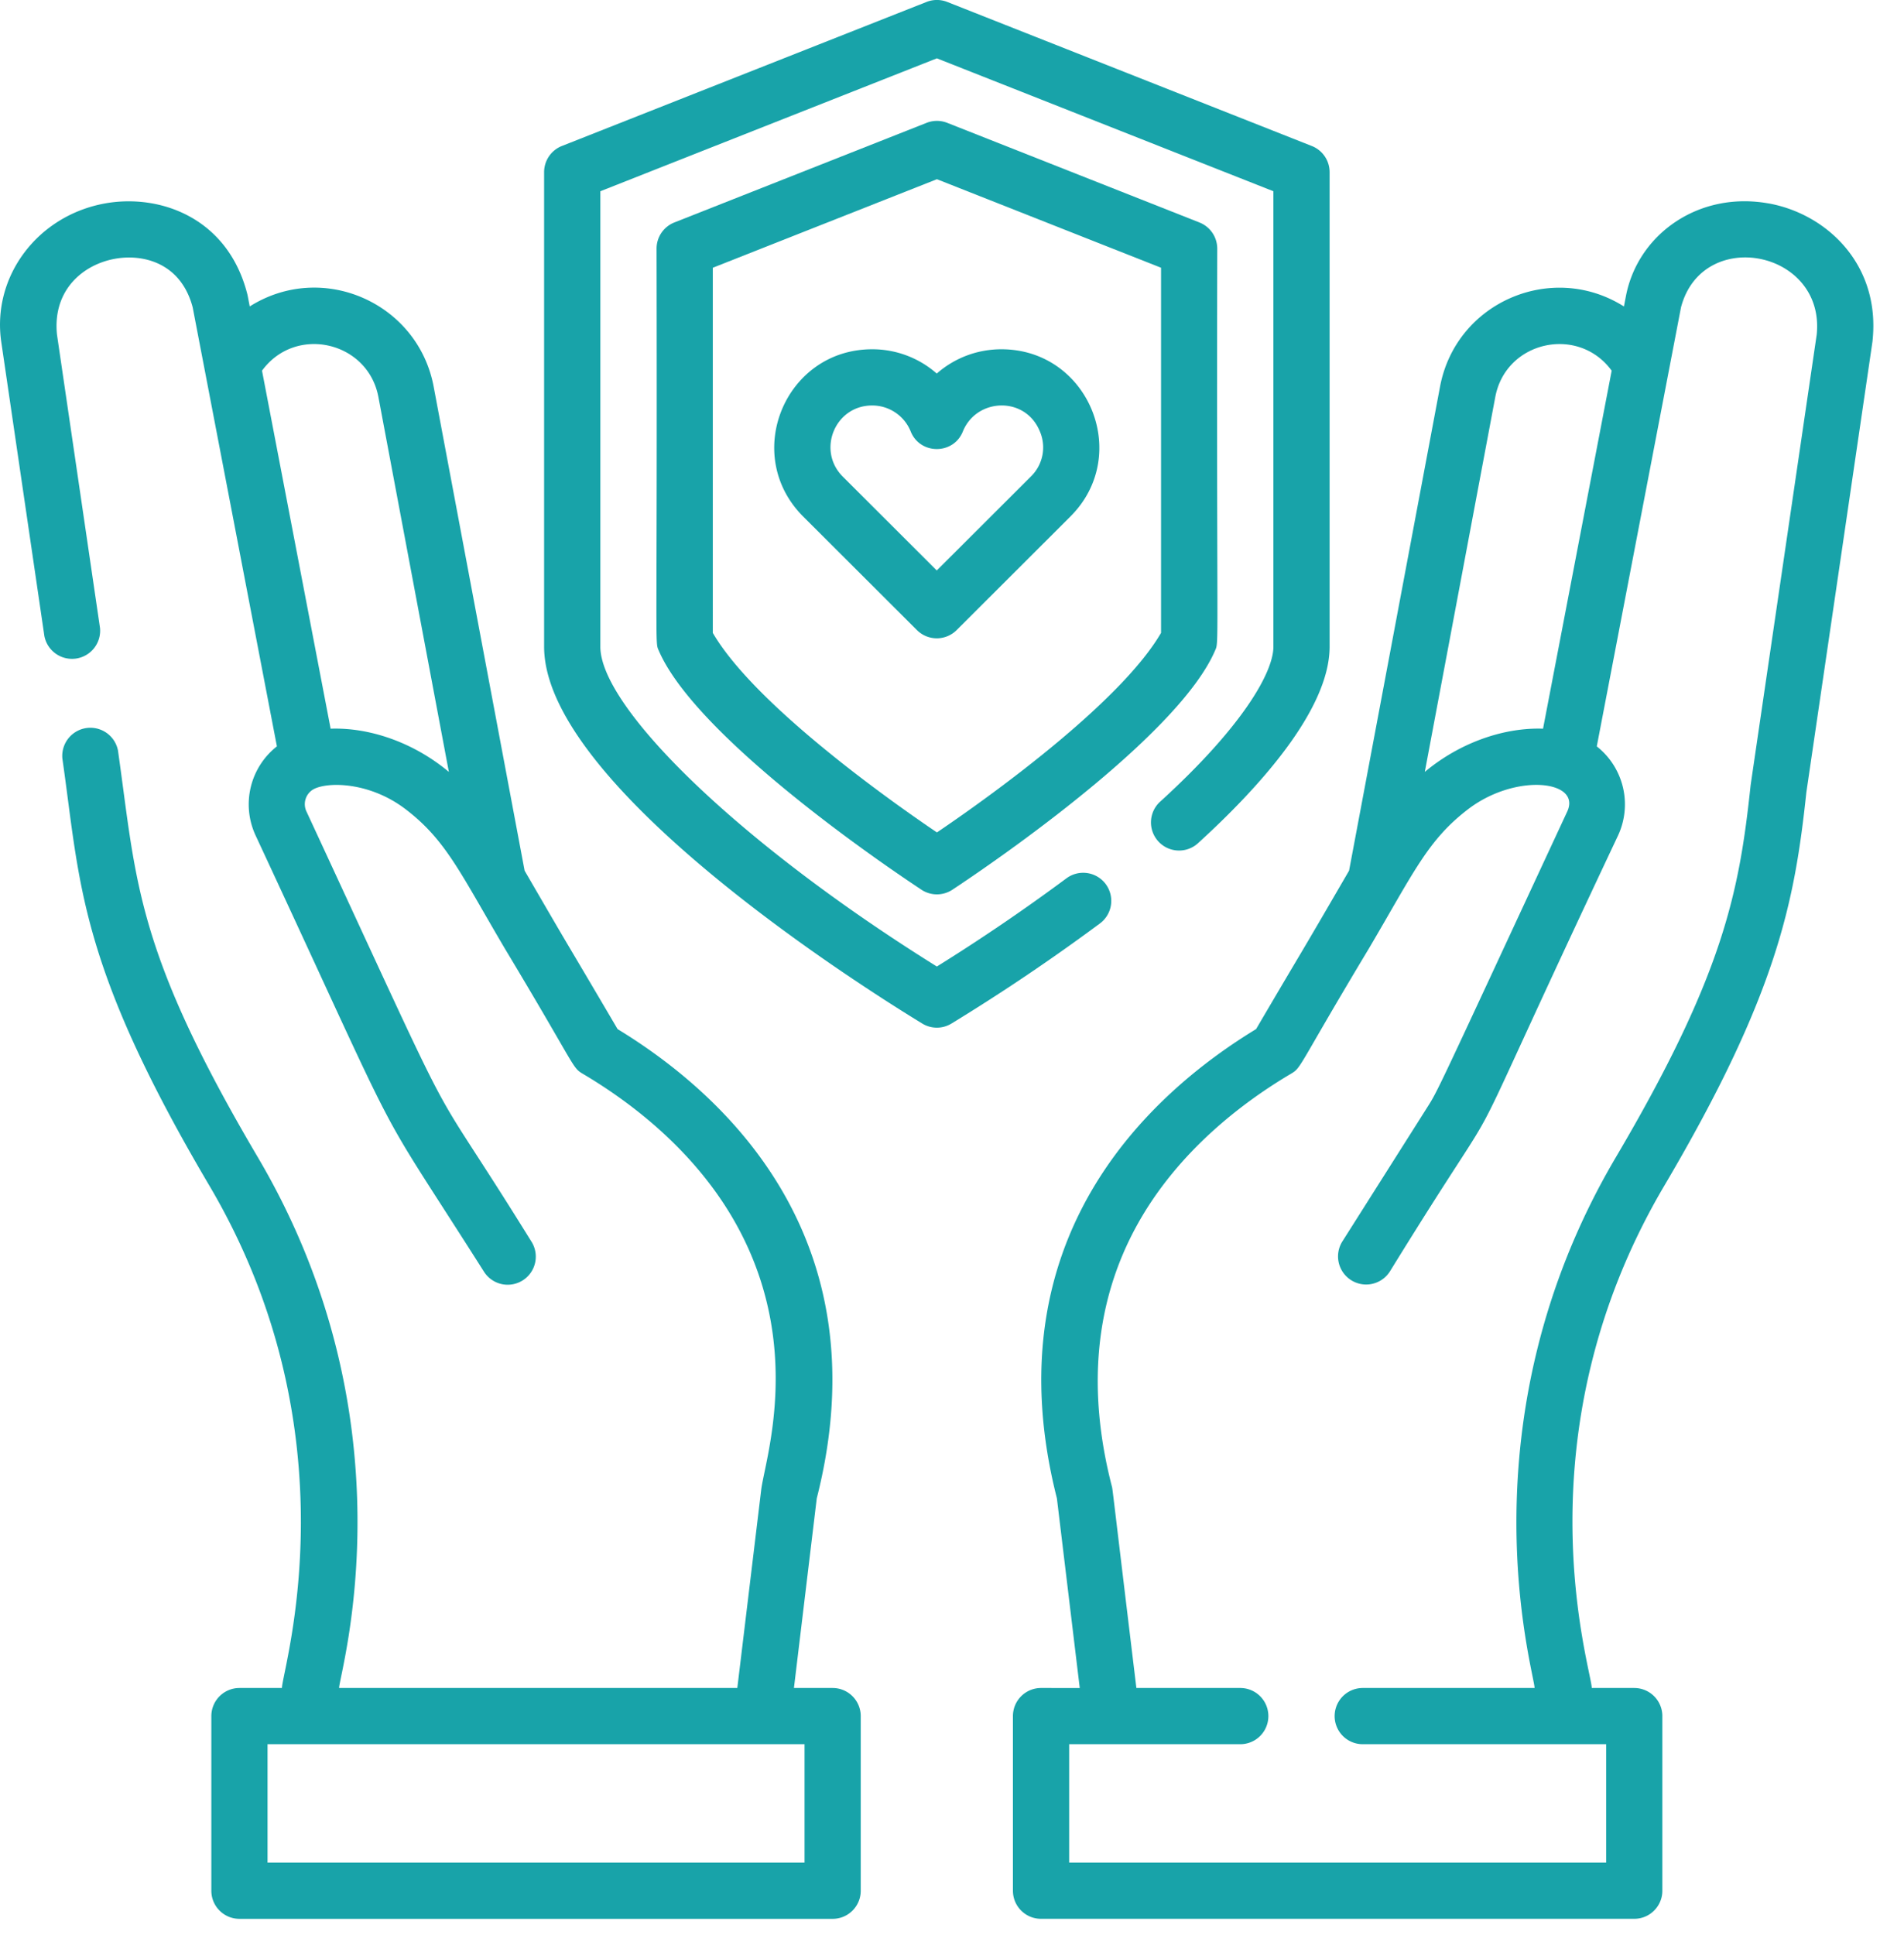 <svg width="62" height="63" viewBox="0 0 62 63" fill="none" xmlns="http://www.w3.org/2000/svg"><path d="M27.113 54.951h-1.26l.743-6.173c2.159-8.485-3.032-13.175-6.485-15.276-2.074-3.528-1.207-2.021-3.028-5.158l-2.962-15.758c-.512-2.723-3.62-4.105-5.989-2.61-.067-.348-.065-.347-.077-.394C7.424 7.089 5.21 6.3 3.42 6.622c-2.21.4-3.694 2.393-3.377 4.522l1.402 9.56a.916.916 0 001.811-.265l-1.4-9.543c-.15-1.445.839-2.283 1.889-2.472.933-.168 2.153.146 2.53 1.583l2.742 14.29a2.401 2.401 0 00-.695 2.898c5.145 11.05 3.567 8.108 7.432 14.195a.915.915 0 101.546-.979c-3.792-6.118-1.836-2.166-7.32-13.992a.558.558 0 01.217-.719c.445-.256 1.834-.259 3.018.649 1.315 1.009 1.764 2.055 3.224 4.53 2.333 3.88 2.18 3.865 2.536 4.076 1.551.916 3.679 2.514 5.009 4.92 2.192 3.967.917 7.675.803 8.625l-.778 6.451H11.042c.009-.49 2.47-8.605-2.646-17.277-4.008-6.794-3.948-8.99-4.555-13.247a.916.916 0 00-1.81.266c.585 4.075.509 6.655 4.79 13.91 4.777 8.1 2.374 15.731 2.359 16.348H7.797a.915.915 0 00-.915.915v5.685c0 .505.41.915.915.915h19.316c.506 0 .915-.41.915-.915v-5.685a.915.915 0 00-.915-.915zM10.766 23.722L8.532 12.067c1.093-1.497 3.45-.955 3.79.857l2.294 12.204c-1.19-.994-2.637-1.45-3.85-1.406zm15.432 36.914H8.712v-3.855h17.486v3.855zM57.593 6.623c-2.28-.411-4.26 1.006-4.647 3.012l-.066.342c-2.343-1.48-5.47-.142-5.988 2.61L43.93 28.343c-1.856 3.197-1.224 2.085-3.028 5.158-3.453 2.101-8.644 6.791-6.486 15.276l.744 6.174H33.9a.915.915 0 00-.916.915v5.684c0 .506.41.915.915.915h19.317c.506 0 .915-.41.915-.915v-5.684a.915.915 0 00-.915-.915h-1.383c-.015-.624-2.45-8.196 2.36-16.348 3.689-6.253 4.248-9.259 4.628-12.812 2.25-15.332 2.15-14.65 2.153-14.682.273-2.497-1.495-4.147-3.381-4.487zm-8.902 6.301c.344-1.829 2.706-2.342 3.79-.857l-2.235 11.655c-1.198-.044-2.649.404-3.85 1.406l2.295-12.204zm10.466-2.028c-2.258 15.395-2.15 14.65-2.153 14.683-.367 3.436-.871 6.135-4.387 12.095-5.095 8.636-2.655 16.772-2.646 17.277h-5.596a.915.915 0 100 1.83h7.926v3.855H34.815v-3.855h5.572a.915.915 0 100-1.83h-3.383c-.827-6.837-.771-6.459-.8-6.57-.818-3.173-.54-6.035.825-8.505 1.33-2.406 3.458-4.004 5.009-4.921.356-.21.21-.206 2.536-4.075 1.46-2.474 1.909-3.522 3.224-4.531 1.56-1.197 3.712-.943 3.234.074-4.371 9.4-4.19 9.047-4.583 9.668l-2.736 4.32a.915.915 0 001.546.98c4.614-7.478 1.397-1.407 7.43-14.193a2.403 2.403 0 00-.693-2.9l2.742-14.291c.694-2.646 4.704-1.861 4.419.89z" fill="#18A3A9"/><path d="M36.005 28.78a.915.915 0 00-1.28-.186 62.574 62.574 0 01-4.218 2.87c-6.495-4.048-10.958-8.448-10.958-10.412V6.226l10.958-4.327 10.959 4.327v14.826c0 .819-.974 2.579-3.706 5.062a.915.915 0 001.23 1.354c1.965-1.785 4.306-4.347 4.306-6.416V5.603a.915.915 0 00-.58-.85L30.844.063a.915.915 0 00-.672 0L18.298 4.752a.915.915 0 00-.58.851v15.45c0 4.155 8.734 10.08 12.312 12.267.293.179.66.18.954 0a65.037 65.037 0 004.834-3.259.915.915 0 00.187-1.28z" fill="#18A3A9"/><path d="M39.637 8.093a.915.915 0 00-.579-.85l-8.213-3.244a.915.915 0 00-.672 0l-8.214 3.243a.915.915 0 00-.579.851c.027 13.4-.065 12.772.076 13.097 1.097 2.528 6.196 6.215 8.547 7.773a.915.915 0 001.011 0c2.344-1.553 7.451-5.246 8.547-7.773.143-.329.05.289.076-13.097zm-1.83 12.51c-1.26 2.169-5.209 5.082-7.298 6.496-2.09-1.414-6.038-4.327-7.298-6.496V8.716l7.298-2.882 7.298 2.882v11.887z" fill="#18A3A9"/><path d="M28.4 11.37c-2.823 0-4.251 3.408-2.265 5.426l3.723 3.716a.915.915 0 001.293 0l3.723-3.716.005-.006c1.974-2.004.56-5.42-2.27-5.42-.795 0-1.536.29-2.105.791a3.174 3.174 0 00-2.105-.791zm2.953 2.678c.443-1.095 2.024-1.16 2.501-.02a1.32 1.32 0 01-.276 1.475l-3.074 3.068-3.07-3.065c-.837-.85-.245-2.306.965-2.306a1.35 1.35 0 011.257.848c.308.76 1.389.761 1.697 0z" fill="#18A3A9"/></svg>